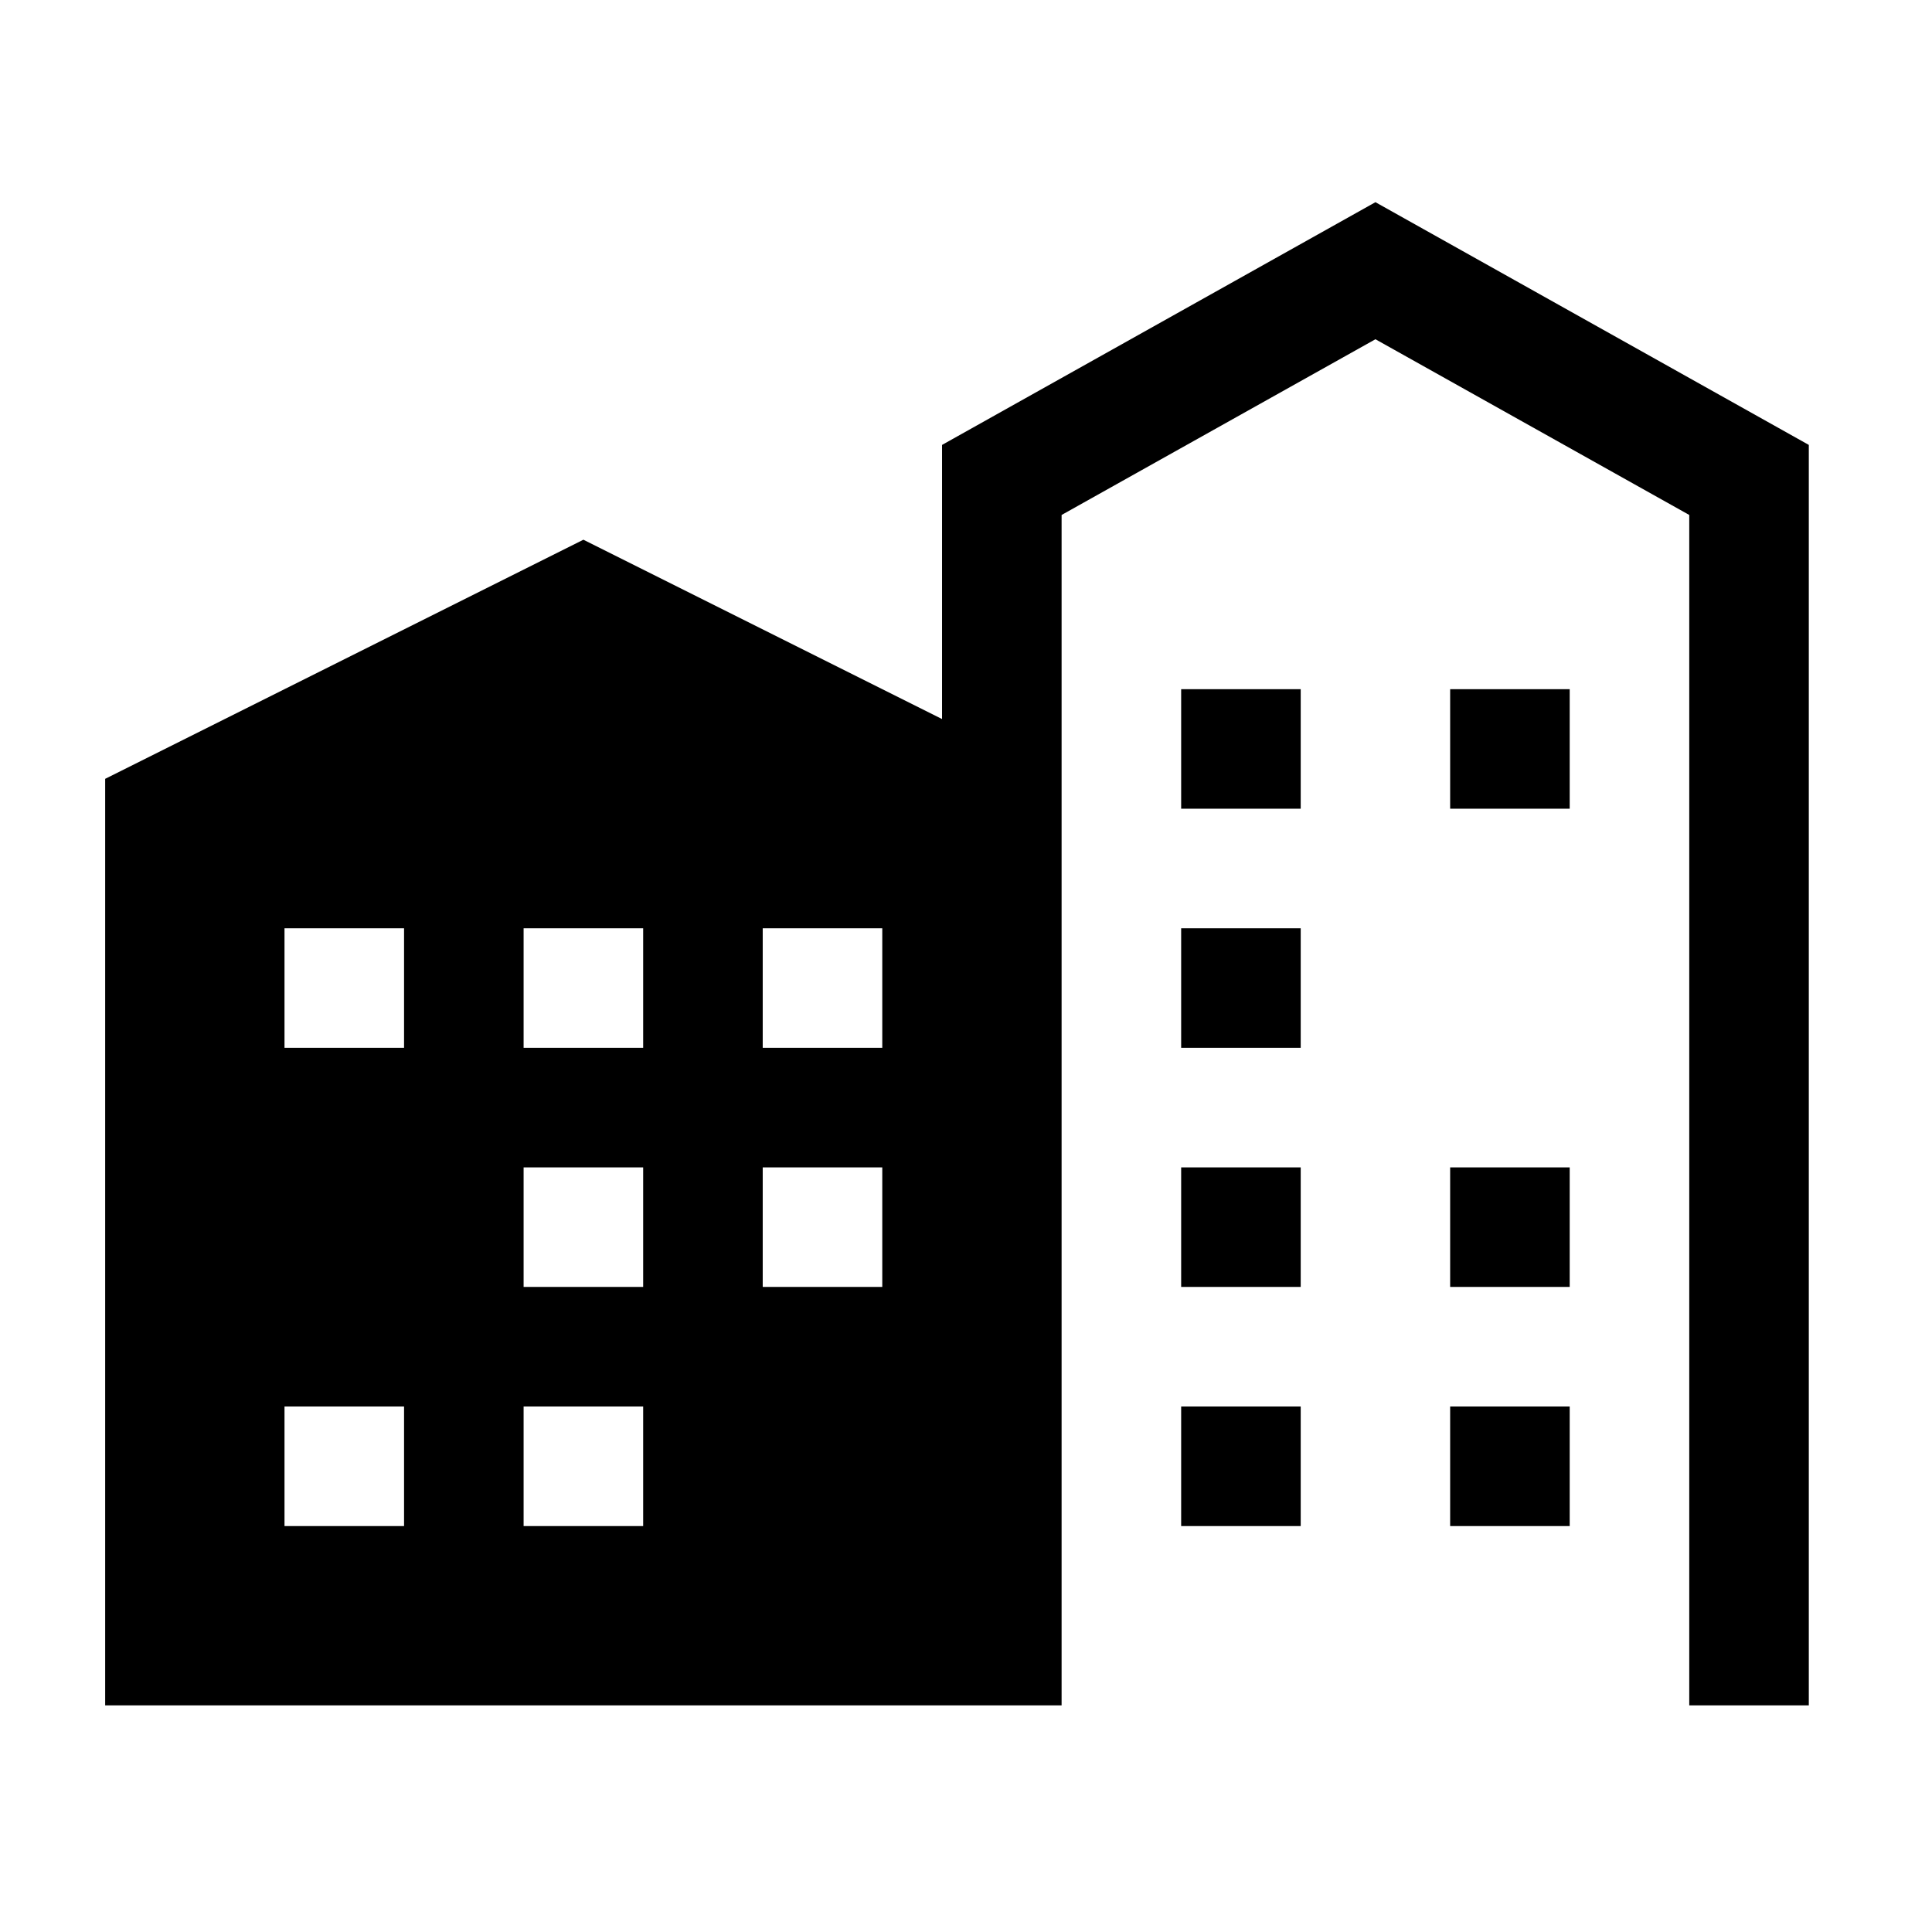 <svg width="101" height="101" viewBox="0 0 101 101" fill="none" xmlns="http://www.w3.org/2000/svg">
<path d="M71.904 10.57L49.248 23.259V37.59L30.498 28.215L5.498 40.715V89.153H49.248H55.498V40.715V26.921L71.904 17.735L88.31 26.921V89.153H94.56V23.259L71.904 10.57ZM61.748 36.028V42.278H67.998V36.028H61.748ZM75.81 36.028V42.278H82.06V36.028H75.81ZM14.873 48.528H21.123V54.778H14.873V48.528ZM27.373 48.528H33.623V54.778H27.373V48.528ZM39.873 48.528H46.123V54.778H39.873V48.528ZM61.748 48.528V54.778H67.998V48.528H61.748ZM27.373 61.028H33.623V67.278H27.373V61.028ZM39.873 61.028H46.123V67.278H39.873V61.028ZM61.748 61.028V67.278H67.998V61.028H61.748ZM75.81 61.028V67.278H82.06V61.028H75.81ZM14.873 73.528H21.123V79.778H14.873V73.528ZM27.373 73.528H33.623V79.778H27.373V73.528ZM61.748 73.528V79.778H67.998V73.528H61.748ZM75.81 73.528V79.778H82.06V73.528H75.81Z" fill="black"/>
</svg>
